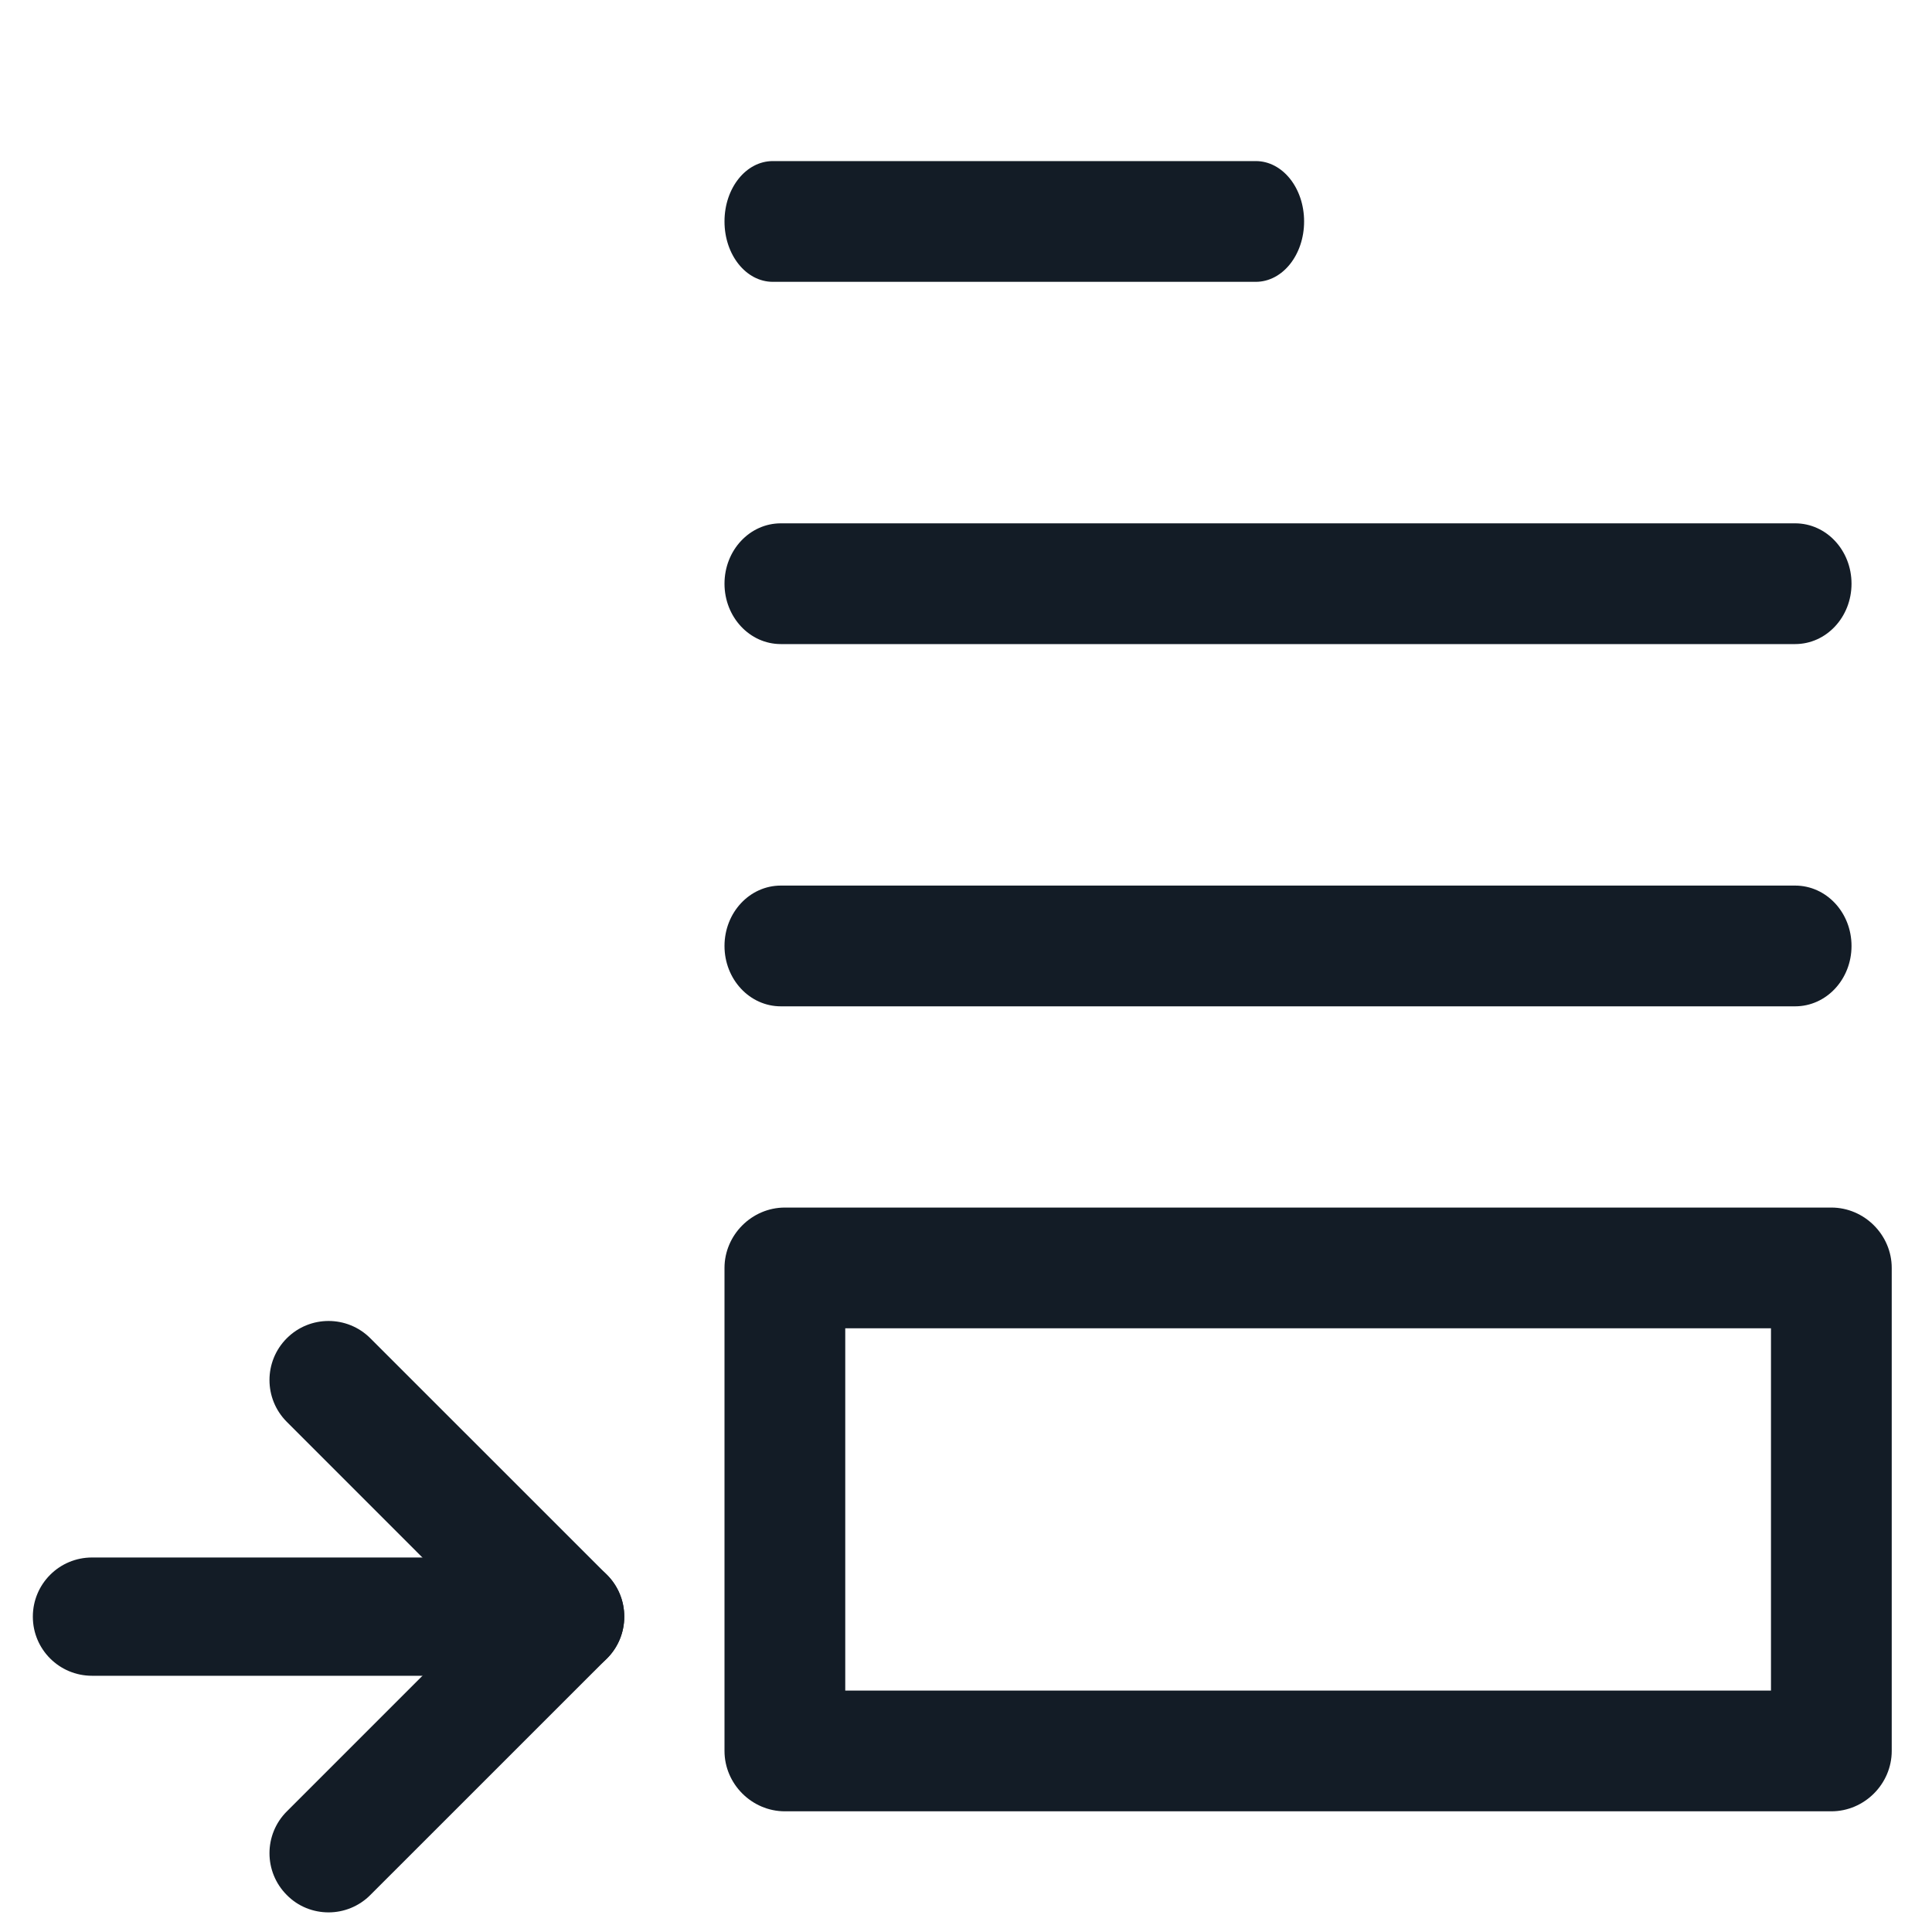 <?xml version="1.0" encoding="UTF-8"?>
<svg width="32px" height="32px" viewBox="0 0 32 32" version="1.1" xmlns="http://www.w3.org/2000/svg" xmlns:xlink="http://www.w3.org/1999/xlink">
    <title>embed</title>
    <g id="embed" stroke="none" stroke-width="1" fill="none" fill-rule="evenodd">
        <g id="Group" transform="translate(12, 2.667)" fill="#131C26">
            <g id="Group-2" transform="translate(9.667, 13.667) scale(1, -1) translate(-9.667, -13.667) ">
                <path d="M18.333,10 L1,10 C0.453,10 0,9.547 0,9 L0,1 C0,0.453 0.453,0 1,0 L18.333,0 C18.88,0 19.333,0.453 19.333,1 L19.333,9 C19.333,9.547 18.88,10 18.333,10 Z M2,8 L17.333,8 L17.333,2 L2,2 L2,8 Z" id="Shape"></path>
                <path d="M0,20.333 C0,19.78 0.417,19.333 0.933,19.333 L17.733,19.333 C18.25,19.333 18.667,19.78 18.667,20.333 C18.667,20.887 18.25,21.333 17.733,21.333 L0.933,21.333 C0.417,21.333 0,20.887 0,20.333 Z M0,14.333 C0,13.78 0.417,13.333 0.933,13.333 L17.733,13.333 C18.25,13.333 18.667,13.78 18.667,14.333 C18.667,14.887 18.25,15.333 17.733,15.333 L0.933,15.333 C0.417,15.333 0,14.887 0,14.333 Z M0,26.333 C0,25.78 0.357,25.333 0.8,25.333 L8.8,25.333 C9.243,25.333 9.6,25.78 9.6,26.333 C9.6,26.887 9.243,27.333 8.8,27.333 L0.8,27.333 C0.357,27.333 0,26.887 0,26.333 Z" id="Shape"></path>
            </g>
        </g>
        <path d="M9.361,27.756 L1.524,27.756 C0.982,27.756 0.544,27.319 0.544,26.777 C0.544,26.235 0.982,25.797 1.524,25.797 L9.361,25.797 C9.903,25.797 10.34,26.235 10.34,26.777 C10.34,27.319 9.903,27.756 9.361,27.756 Z" id="Path" fill="#131C26"></path>
        <path d="M5.442,31.675 C5.191,31.675 4.939,31.58 4.75,31.387 C4.368,31.005 4.368,30.385 4.75,30.003 L7.976,26.777 L4.75,23.55 C4.368,23.168 4.368,22.548 4.75,22.166 C5.132,21.784 5.752,21.784 6.134,22.166 L10.053,26.084 C10.435,26.466 10.435,27.087 10.053,27.469 L6.134,31.387 C5.945,31.577 5.694,31.675 5.442,31.675 Z" id="Path" fill="#131C26"></path>
    </g>
</svg>
